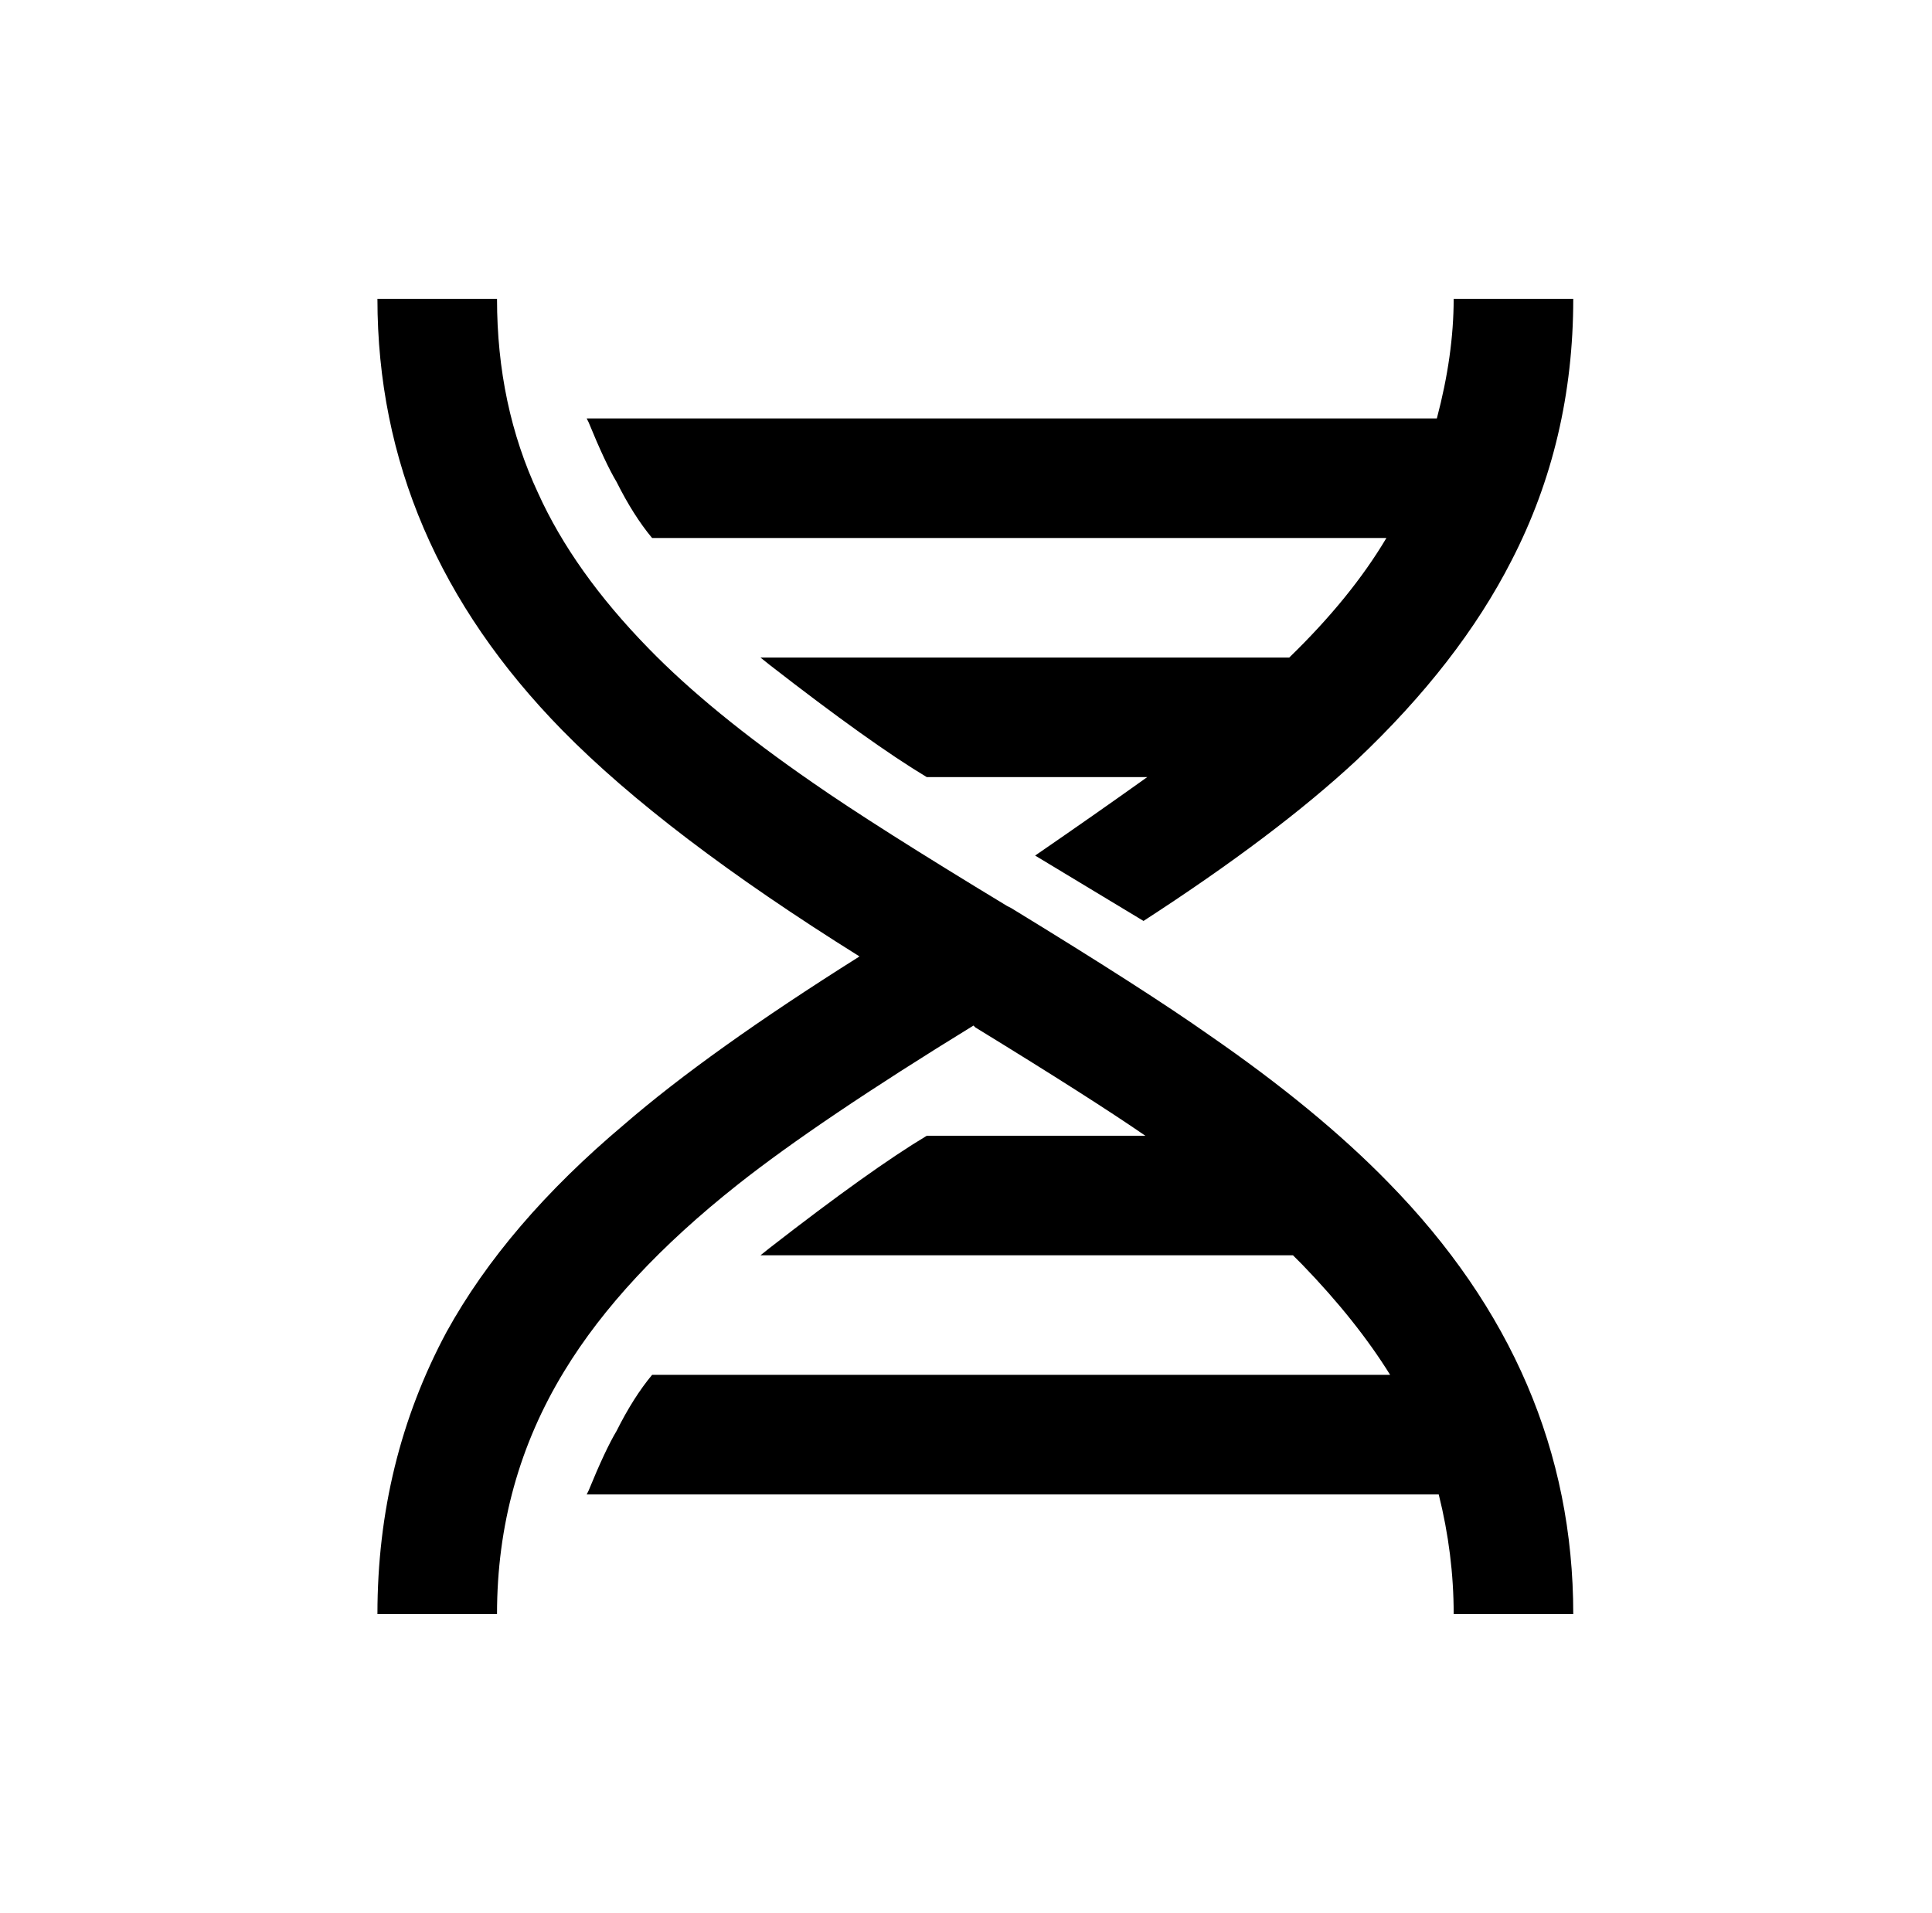 <?xml version="1.0" standalone="no"?>
<!DOCTYPE svg PUBLIC "-//W3C//DTD SVG 1.1//EN" "http://www.w3.org/Graphics/SVG/1.1/DTD/svg11.dtd" >
<svg xmlns="http://www.w3.org/2000/svg" xmlns:xlink="http://www.w3.org/1999/xlink" version="1.1" viewBox="-10 0 1034 1024">
   <path fill="currentColor"
d="M192 160q0 130 99 231q55 56 159 121q-81 51 -126 90q-63 53 -95 111q-37 69 -37 151h64q0 -71 36 -130q31 -51 93 -100q43 -34 126 -85l1 1q62 38 91 58h-117q-30 18 -84 60l-5 4h285l5 5q29 30 47 59h-395q-10 12 -19 30q-6 10 -15 32l-1 2h456q8 32 8 64h64
q0 -130 -99 -231q-38 -39 -96 -79q-34 -24 -106 -68l-2 -1q-71 -43 -104 -66q-55 -38 -88 -72q-40 -41 -59 -83q-22 -47 -22 -104h-64zM768 160q0 30 -9 64h-455l1 2q9 22 15 32q9 18 19 30h393q-19 32 -52 64h-283l5 4q54 42 84 60h118q-28 20 -60 42q10 6 29 17.5t29 17.5
q71 -46 114 -86q55 -52 83 -107q33 -64 33 -140h-64z" />
</svg>
